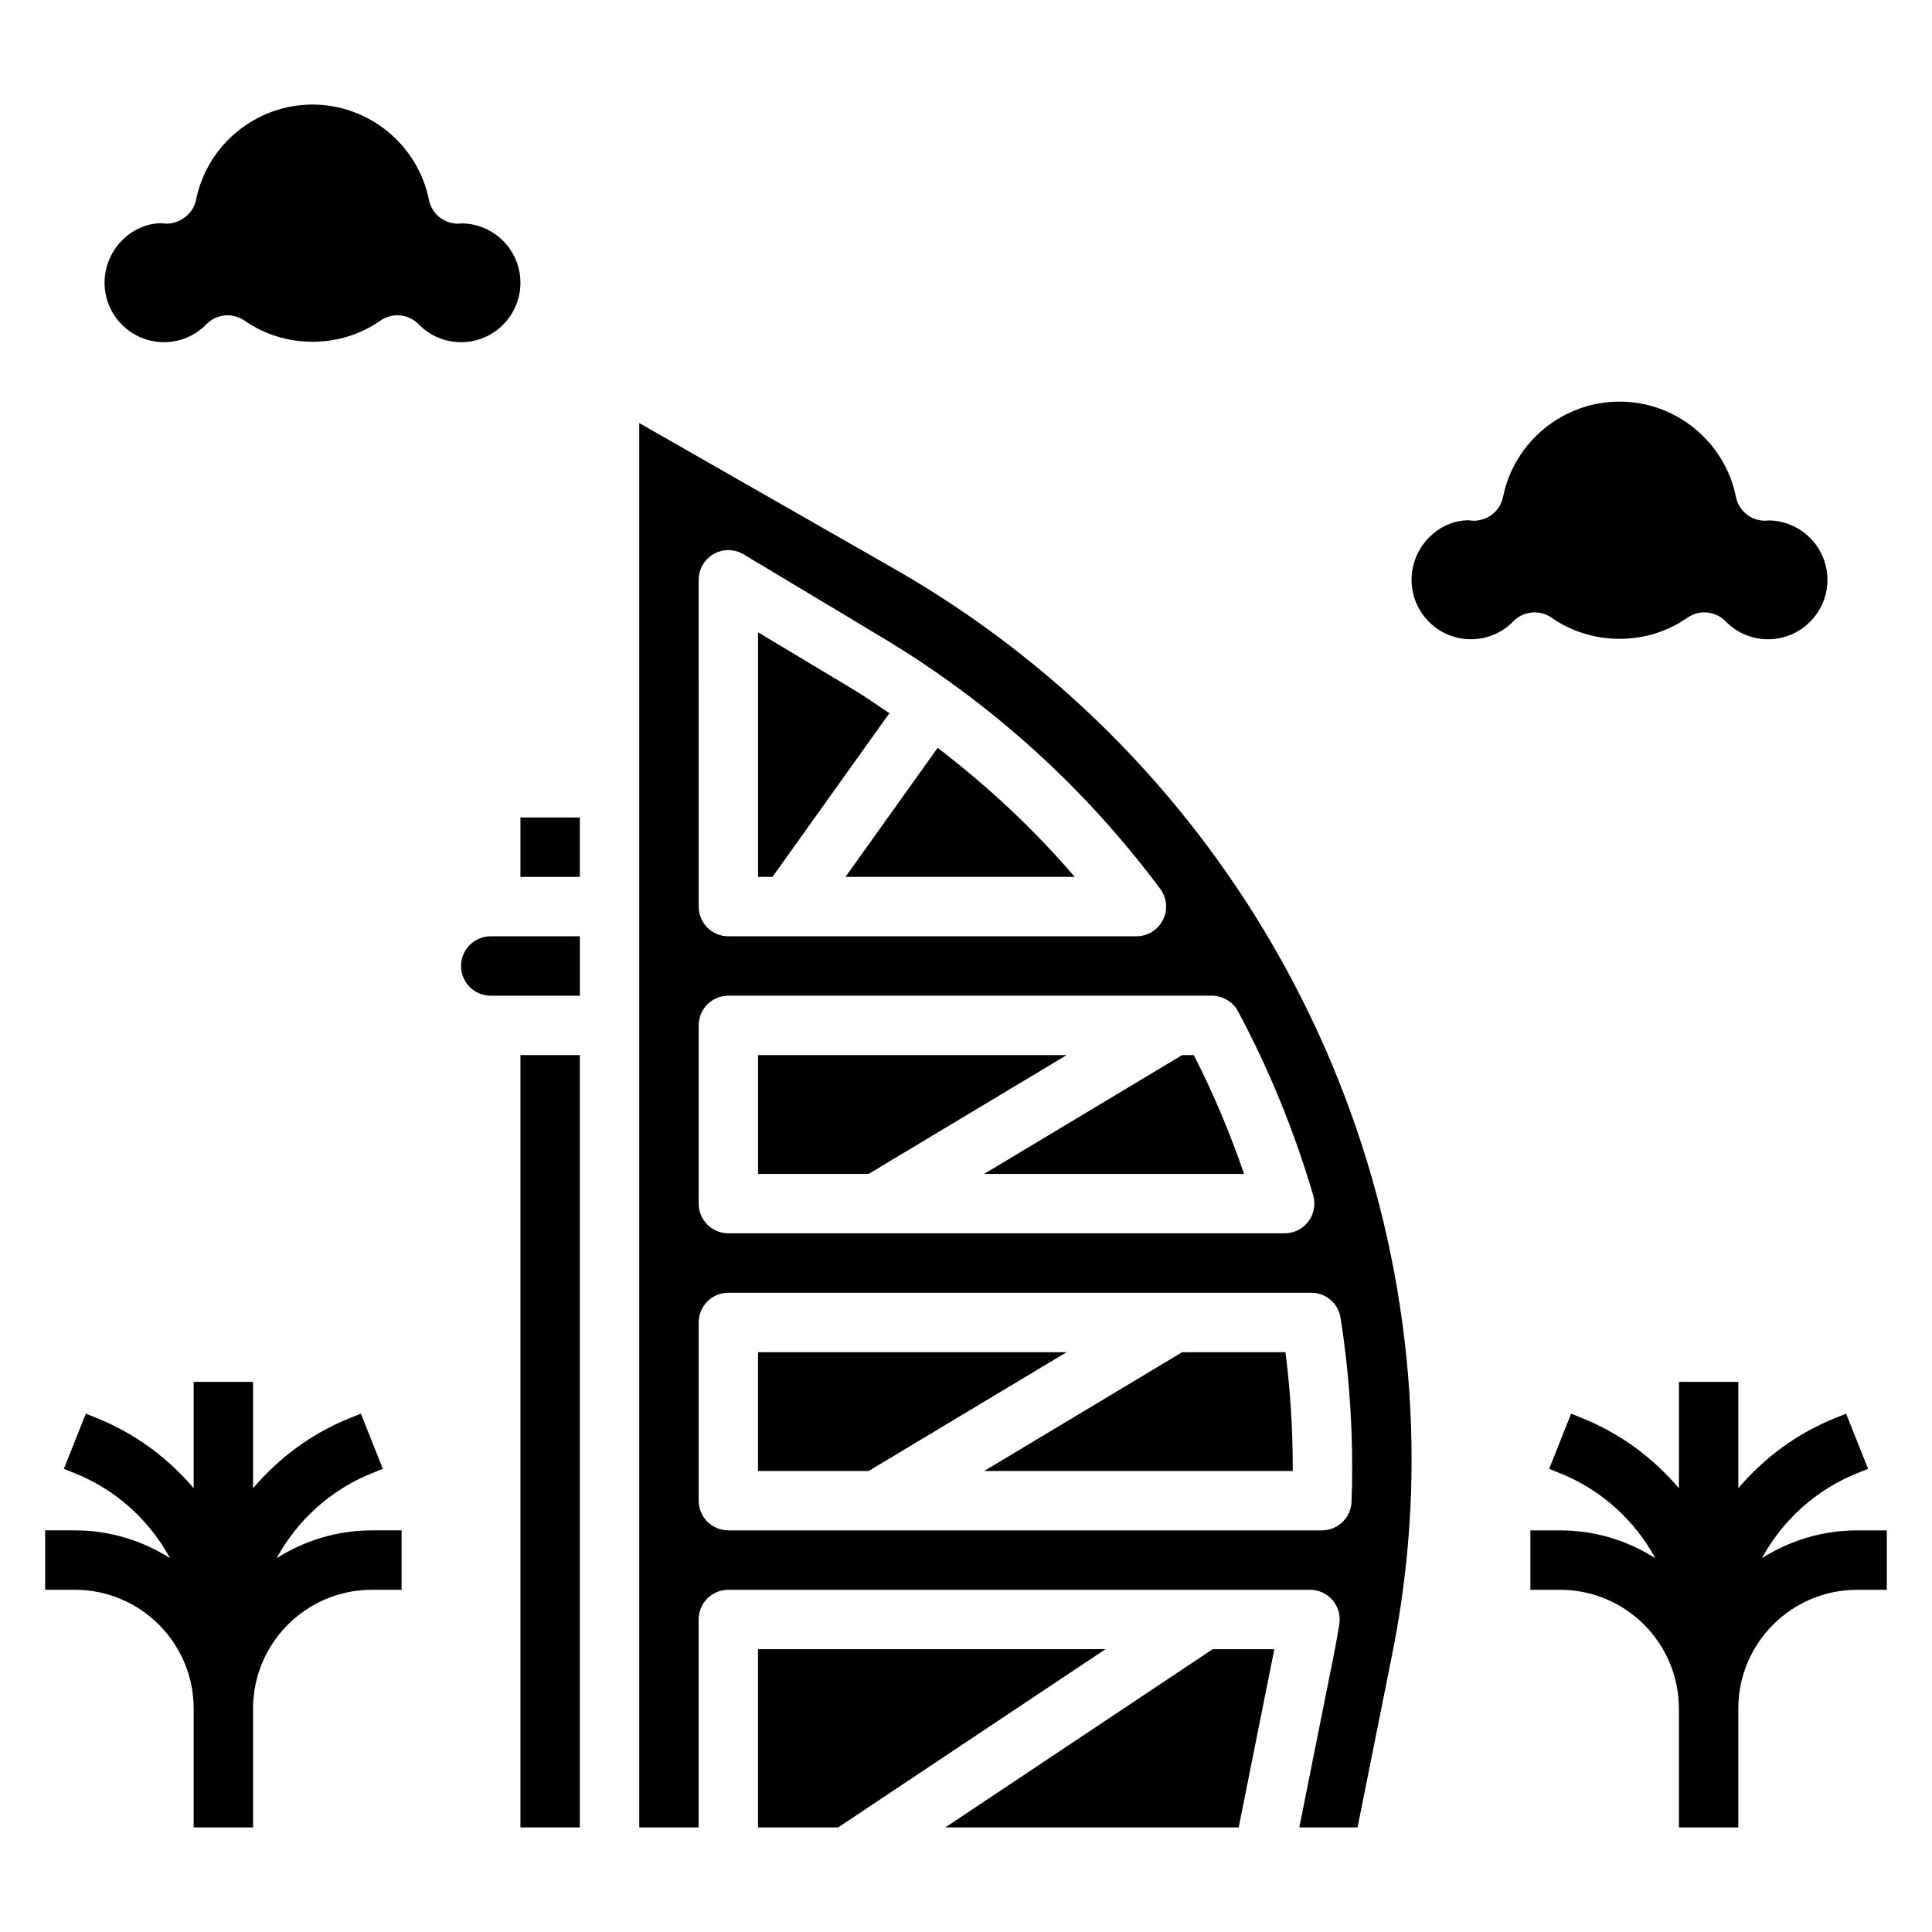 <?xml version="1.0" encoding="UTF-8"?>
<!-- Uploaded to: SVG Repo, www.svgrepo.com, Generator: SVG Repo Mixer Tools -->
<svg fill="#000000" width="800px" height="800px" version="1.1" viewBox="144 144 512 512" xmlns="http://www.w3.org/2000/svg">
 <g>
  <path d="m217.31 556.94c5.465-10.004 14.211-18.105 25.34-22.562l2.809-1.125-5.824-14.617-2.816 1.125c-10.266 4.109-18.941 10.621-25.75 18.629v-28.184h-15.746v28.184c-6.809-8.004-15.492-14.516-25.758-18.625l-2.816-1.129-5.824 14.617 2.801 1.125c11.141 4.457 19.883 12.555 25.348 22.562-7.305-4.644-15.949-7.375-25.238-7.375h-7.871v15.742h7.871c17.367 0 31.488 14.121 31.488 31.488v31.488h15.742v-31.488c0-17.367 14.121-31.488 31.488-31.488h7.871v-15.742h-7.871c-9.285 0-17.93 2.731-25.242 7.375z"/>
  <path d="m636.16 549.57c-9.289 0-17.934 2.731-25.246 7.375 5.465-10.004 14.211-18.105 25.34-22.562l2.809-1.125-5.824-14.617-2.816 1.125c-10.266 4.109-18.941 10.621-25.75 18.625v-28.18h-15.742v28.184c-6.809-8.004-15.492-14.516-25.758-18.625l-2.809-1.125-5.824 14.617 2.801 1.125c11.141 4.457 19.883 12.555 25.348 22.562-7.316-4.648-15.961-7.379-25.25-7.379h-7.871v15.742h7.871c17.367 0 31.488 14.121 31.488 31.488v31.488h15.742v-31.488c0-17.367 14.121-31.488 31.488-31.488h7.871v-15.742z"/>
  <path d="m344.89 502.34v31.488h29.309l52.48-31.488z"/>
  <path d="m457.29 502.34-52.484 31.488h81.789v-0.992c0-10.18-0.652-20.414-1.938-30.496z"/>
  <path d="m394.51 628.29h77.754l9.445-47.234h-16.352z"/>
  <path d="m266.18 400c0 4.344 3.527 7.871 7.871 7.871h23.617v-15.742h-23.617c-4.348-0.004-7.871 3.523-7.871 7.871z"/>
  <path d="m281.92 423.61h15.742v204.67h-15.742z"/>
  <path d="m281.92 360.64h15.742v15.742h-15.742z"/>
  <path d="m344.89 581.05v47.234h21.23l70.848-47.234z"/>
  <path d="m426.68 423.61h-81.789v31.488h29.309z"/>
  <path d="m392.49 342.18-24.426 34.203h60.742c-10.867-12.715-23.082-24.051-36.316-34.203z"/>
  <path d="m369.75 326.48-24.859-14.91v64.812h3.824l30.984-43.375c-3.297-2.203-6.531-4.481-9.949-6.527z"/>
  <path d="m381.1 294.8-67.691-38.684v372.17h15.742v-55.105c0-4.352 3.519-7.871 7.871-7.871h154.14c2.312 0 4.504 1.016 6.008 2.777 1.488 1.762 2.133 4.094 1.762 6.375-0.48 2.898-1 5.777-1.574 8.668l-9.031 45.156h15.438l9.266-46.328c3.352-16.785 5.051-33.977 5.051-51.113 0-97.312-52.488-187.76-136.98-236.04zm118.17 198.45c2.039 13.02 3.07 26.332 3.07 39.582 0 3.055-0.055 6.102-0.164 9.148-0.16 4.234-3.633 7.586-7.875 7.586h-157.27c-4.352 0-7.871-3.519-7.871-7.871v-47.23c0-4.352 3.519-7.871 7.871-7.871h154.46c3.871-0.004 7.18 2.816 7.777 6.656zm-27.176-81.223c8.281 15.5 14.973 31.898 19.91 48.727 0.691 2.387 0.227 4.953-1.258 6.934-1.48 1.984-3.816 3.148-6.297 3.148l-147.42 0.004c-4.352 0-7.871-3.519-7.871-7.871v-47.23c0-4.352 3.519-7.871 7.871-7.871h128.12c2.91 0.004 5.574 1.602 6.941 4.16zm-19.898-24.246c-1.332 2.66-4.062 4.344-7.039 4.344h-108.13c-4.352 0-7.871-3.519-7.871-7.871l-0.004-86.59c0-2.832 1.52-5.449 3.992-6.848 2.473-1.402 5.496-1.363 7.934 0.102l36.785 22.074c28.789 17.27 53.562 39.668 73.609 66.566 1.777 2.375 2.059 5.562 0.723 8.223z"/>
  <path d="m473.69 455.1c-3.684-10.785-8.141-21.332-13.312-31.488h-3.094l-52.484 31.488z"/>
  <path d="m281.92 218.94c0-8.582-6.894-15.578-15.43-15.742-0.449 0.055-0.836 0.078-1.102 0.078-3.738 0-6.984-2.637-7.715-6.32-2.945-14.629-15.926-25.246-30.859-25.246s-27.914 10.617-30.855 25.246c-0.758 3.762-4.277 6.344-7.953 6.32-0.289-0.016-0.945-0.078-1.234-0.117-8 0.039-15.059 7.098-15.059 15.781s7.062 15.742 15.742 15.742c4.25 0 8.242-1.684 11.242-4.754 2.676-2.754 6.965-3.156 10.141-0.945 10.668 7.453 25.293 7.453 35.961 0 1.371-0.953 2.945-1.426 4.512-1.426 2.062 0 4.102 0.812 5.629 2.371 2.996 3.07 6.984 4.758 11.238 4.758 8.68 0 15.742-7.062 15.742-15.746z"/>
  <path d="m612.86 281.92c-0.449 0.055-0.828 0.07-1.102 0.078-3.738 0-6.984-2.637-7.715-6.32-2.945-14.625-15.926-25.246-30.859-25.246s-27.914 10.621-30.859 25.246c-0.762 3.762-4.047 6.359-7.949 6.32-0.293-0.016-0.945-0.078-1.234-0.117-8 0.039-15.062 7.102-15.062 15.785 0 8.684 7.062 15.742 15.742 15.742 4.25 0 8.242-1.684 11.242-4.754 2.684-2.754 6.977-3.148 10.141-0.945 10.668 7.453 25.293 7.453 35.961 0 1.371-0.953 2.945-1.426 4.512-1.426 2.062 0 4.102 0.812 5.629 2.371 2.996 3.07 6.988 4.754 11.238 4.754 8.684 0 15.742-7.062 15.742-15.742 0.004-8.582-6.894-15.582-15.426-15.746z"/>
 </g>
</svg>